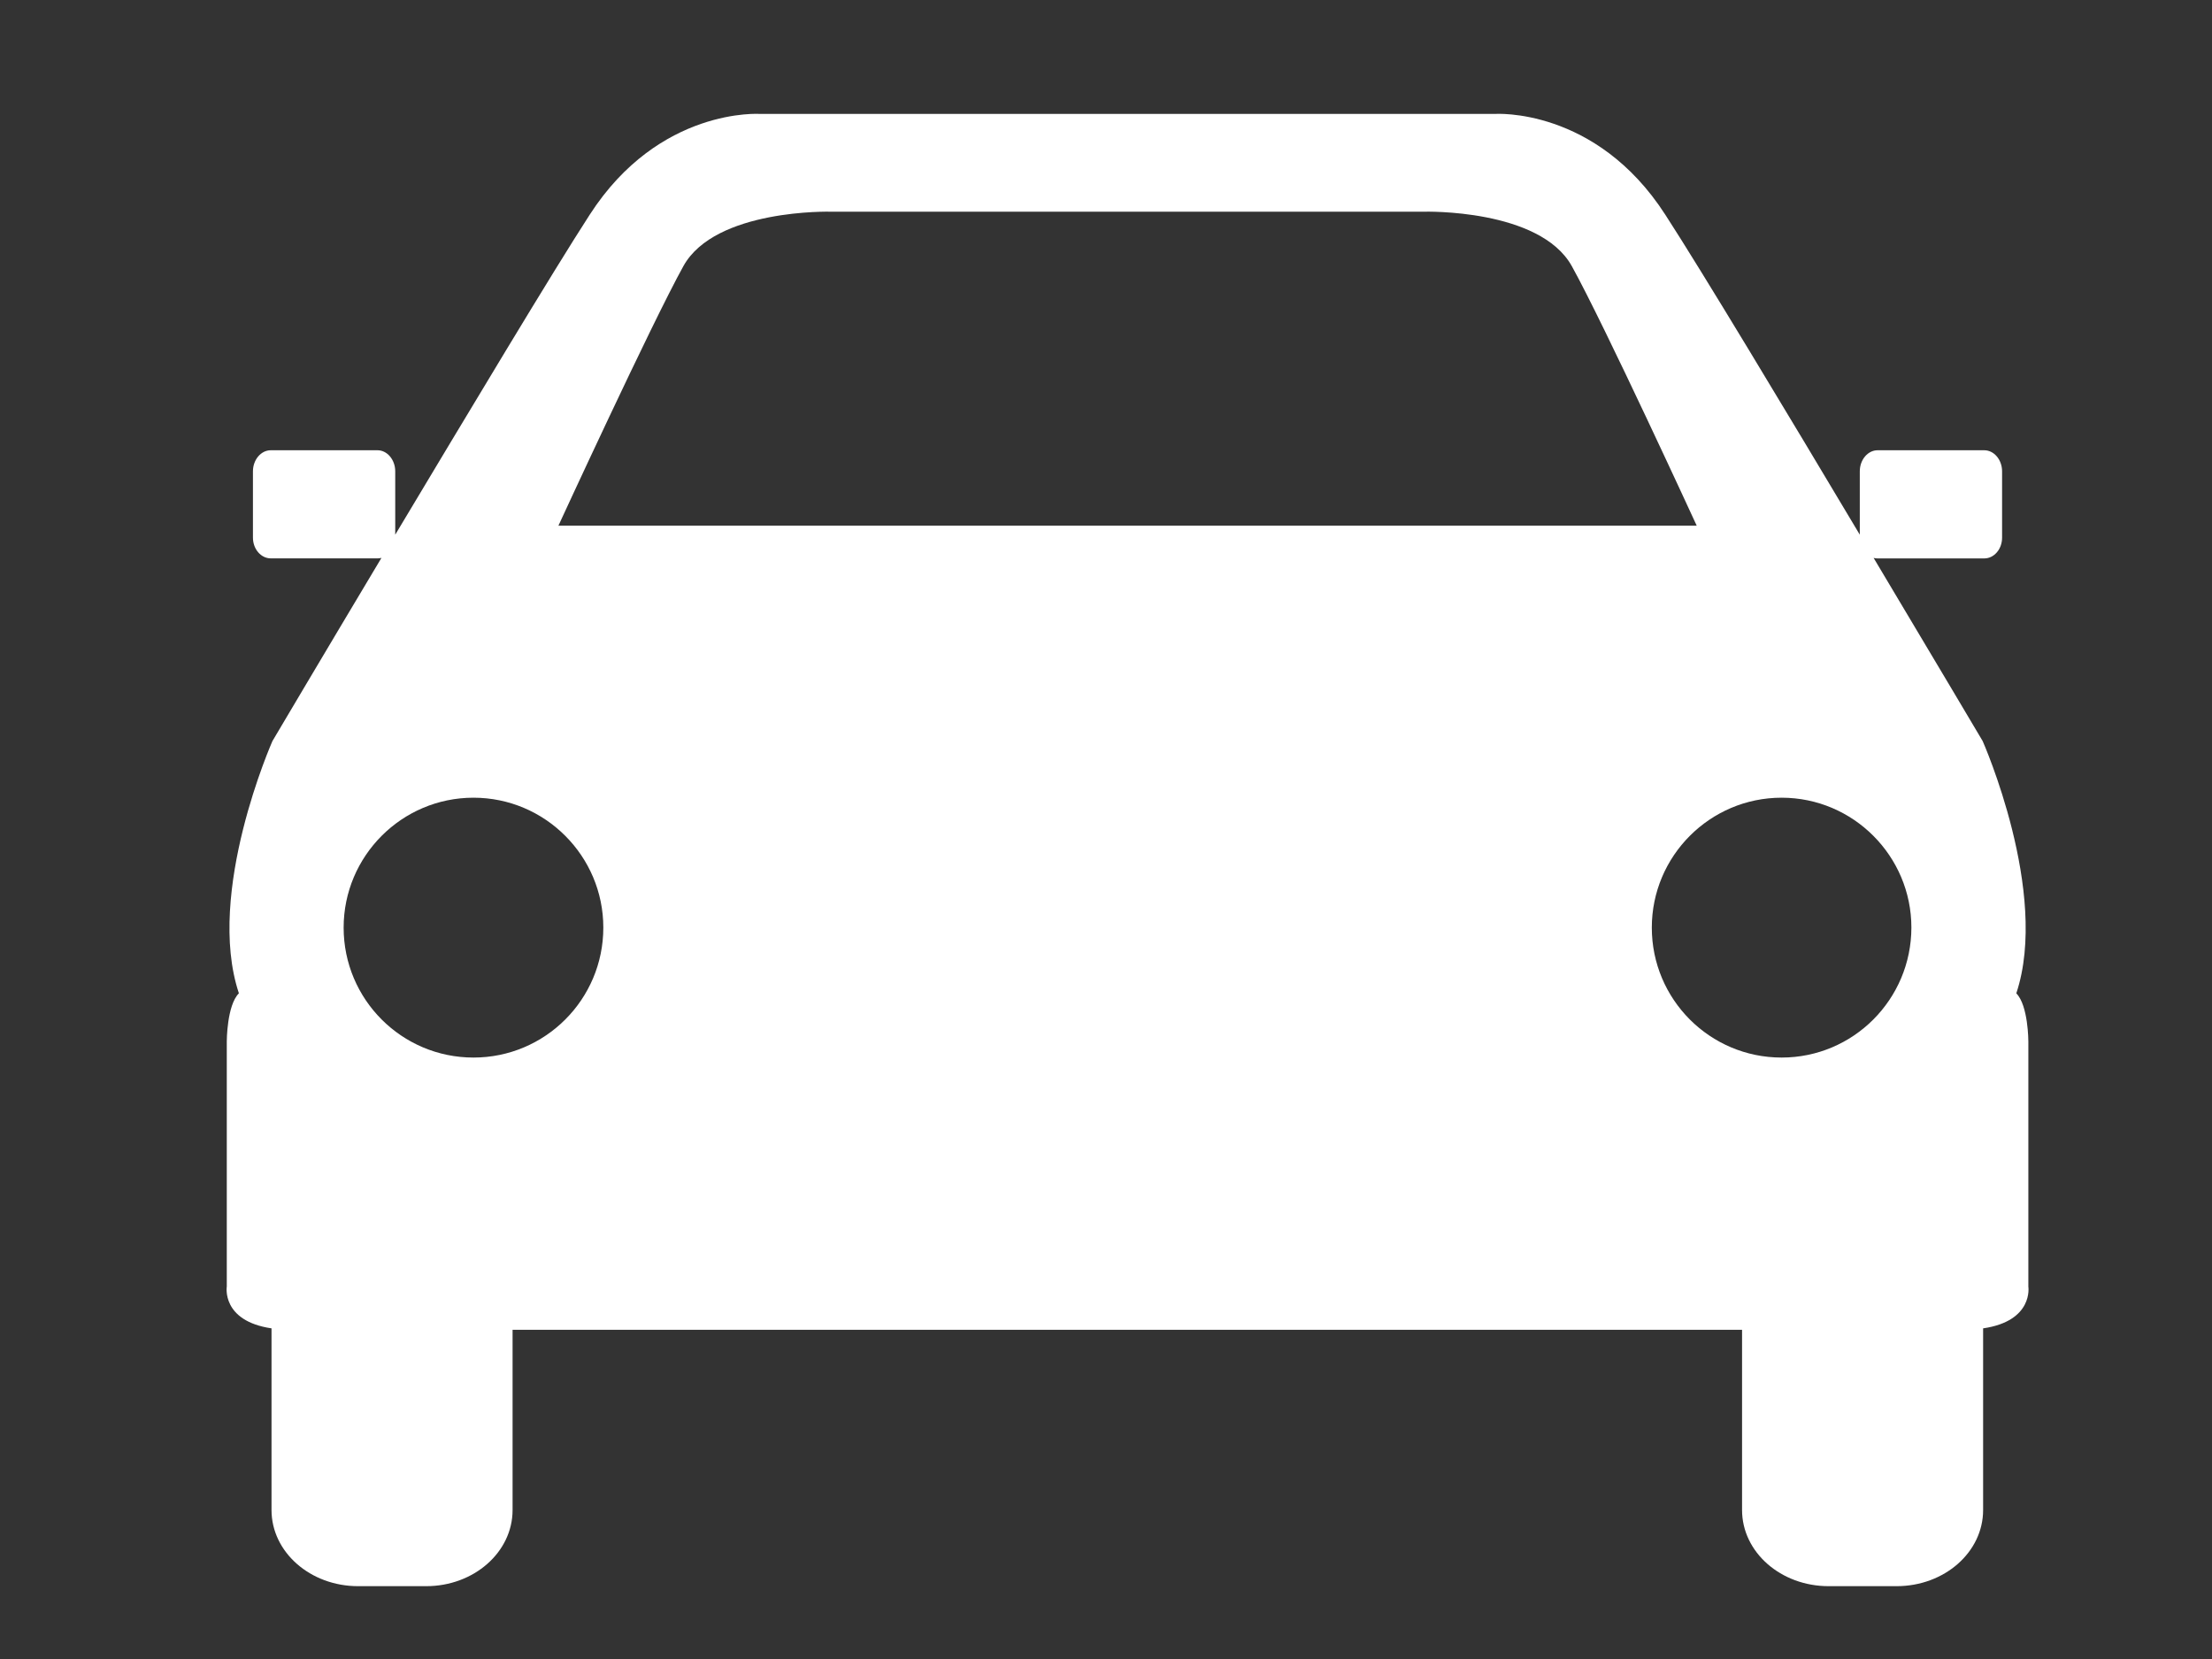 <?xml version="1.0" encoding="utf-8"?>
<!-- Generator: Adobe Illustrator 16.0.0, SVG Export Plug-In . SVG Version: 6.00 Build 0)  -->
<!DOCTYPE svg PUBLIC "-//W3C//DTD SVG 1.1//EN" "http://www.w3.org/Graphics/SVG/1.1/DTD/svg11.dtd">
<svg version="1.1" id="Calque_1" xmlns="http://www.w3.org/2000/svg" xmlns:xlink="http://www.w3.org/1999/xlink" x="0px" y="0px"
	 width="40px" height="30px" viewBox="0 0 40 30" enable-background="new 0 0 40 30" xml:space="preserve">
<rect x="0" y="0" width="40" height="30" fill="#333333" stroke="none"/>
<path fill="#FFFFFF" d="M36.679,23.265v-4.433c0,0,0-0.651-0.218-0.869c0.607-1.823-0.608-4.562-0.608-4.562
	s-0.882-1.488-1.972-3.312c0.024,0.007,0.05,0.009,0.072,0.009h1.929c0.177,0,0.322-0.167,0.322-0.375V8.523
	c0-0.21-0.146-0.381-0.322-0.381h-1.929c-0.177,0-0.322,0.171-0.322,0.381v1.146c-1.316-2.206-2.854-4.764-3.516-5.785
	C28.856,1.93,27.029,2.06,27.029,2.06h-6.64h-6.64c0,0-1.827-0.13-3.086,1.824c-0.662,1.021-2.195,3.579-3.516,5.785V8.523
	c0-0.21-0.146-0.381-0.32-0.381H4.896c-0.176,0-0.322,0.171-0.322,0.381v1.199c0,0.208,0.146,0.375,0.322,0.375h1.932
	c0.021,0,0.045-0.002,0.07-0.009c-1.091,1.824-1.971,3.312-1.971,3.312s-1.216,2.737-0.607,4.562
	c-0.219,0.218-0.219,0.869-0.219,0.869v4.433c0,0-0.103,0.622,0.809,0.757v3.285c0,0.761,0.701,1.377,1.565,1.377h1.232
	c0.864,0,1.562-0.616,1.562-1.377v-3.259c4.508,0,11.117,0,11.117,0s6.609,0,11.116,0v3.259c0,0.761,0.699,1.377,1.565,1.377h1.229
	c0.867,0,1.565-0.616,1.565-1.377v-3.285C36.778,23.887,36.679,23.265,36.679,23.265z M8.562,19.124
	c-1.297,0-2.348-1.052-2.348-2.35c0-1.293,1.051-2.349,2.348-2.349c1.296,0,2.348,1.056,2.348,2.349
	C10.91,18.072,9.858,19.124,8.562,19.124z M10.098,9.506c0,0,1.682-3.652,2.26-4.694c0.577-1.041,2.666-0.984,2.666-0.984h5.366
	h5.366c0,0,2.088-0.057,2.667,0.984c0.58,1.042,2.259,4.694,2.259,4.694H20.39H10.098z M32.217,19.124
	c-1.296,0-2.347-1.052-2.347-2.35c0-1.293,1.051-2.349,2.347-2.349s2.347,1.056,2.347,2.349
	C34.562,18.072,33.513,19.124,32.217,19.124z"/>
</svg>
